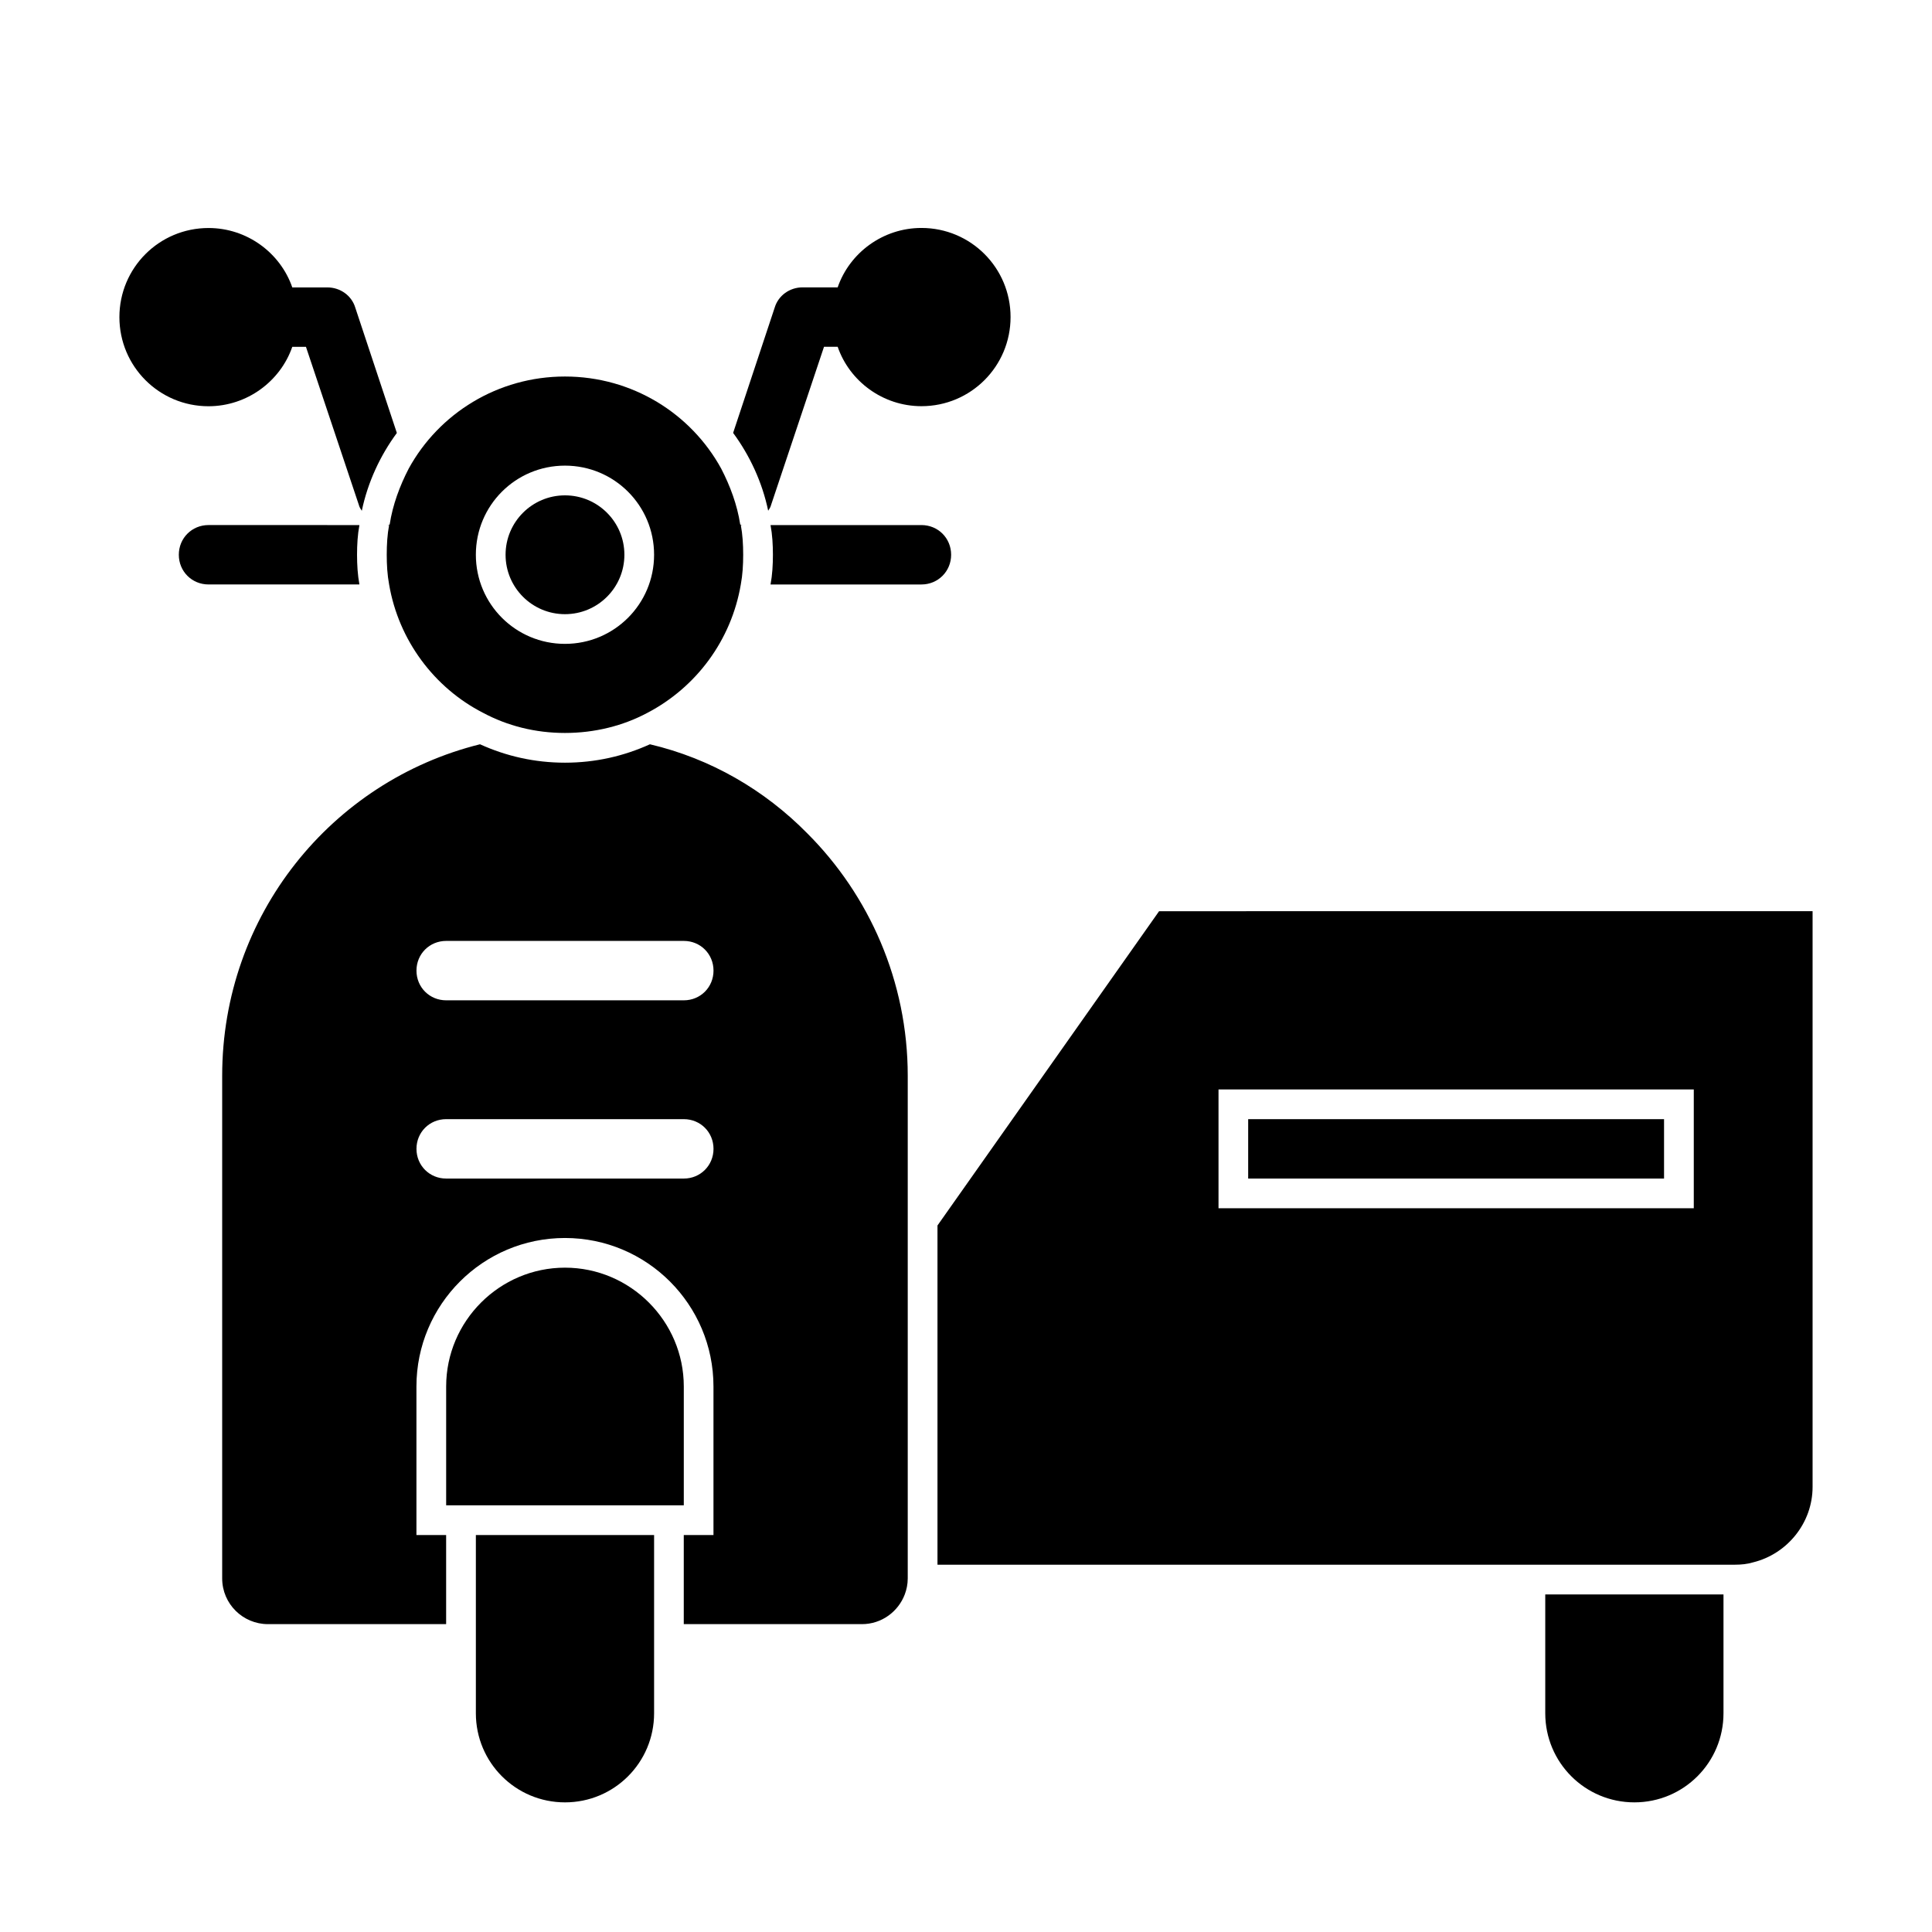 <?xml version="1.0" encoding="UTF-8"?>
<!-- Uploaded to: ICON Repo, www.iconrepo.com, Generator: ICON Repo Mixer Tools -->
<svg fill="#000000" width="800px" height="800px" version="1.1" viewBox="144 144 512 512" xmlns="http://www.w3.org/2000/svg">
 <g>
  <path d="m246.49 283.14h0.629c-0.473 2.519-0.629 5.195-0.629 7.871s0.156 5.352 0.629 7.871c2.519 14.801 11.965 27.395 24.875 34.008 6.453 3.465 13.855 5.352 21.727 5.352s15.43-1.891 21.883-5.352c12.91-6.769 22.199-19.207 24.719-34.008 0.473-2.519 0.629-5.195 0.629-7.871s-0.156-5.352-0.629-7.871h0.629c-0.316 0-0.473 0-0.789-0.156-0.789-5.195-2.676-10.234-5.039-14.801-8.031-14.641-23.617-24.402-41.406-24.402s-33.379 9.762-41.406 24.402c-2.363 4.566-4.25 9.605-5.039 14.801-0.309 0.156-0.465 0.156-0.781 0.156zm47.234-15.742c13.066 0 23.617 10.547 23.617 23.617 0 13.066-10.547 23.617-23.617 23.617-13.066 0-23.617-10.547-23.617-23.617 0-13.086 10.551-23.617 23.617-23.617z"/>
  <path d="m221.46 235.91h3.621l14.012 41.879c0.156 0.629 0.473 1.102 0.789 1.574 1.574-7.559 4.879-14.641 9.289-20.625l-11.02-33.219c-0.945-3.148-3.938-5.352-7.398-5.352h-9.293c-3.148-9.133-11.965-15.742-22.199-15.742-13.066 0-23.617 10.547-23.617 23.617 0 13.066 10.547 23.617 23.617 23.617 10.234-0.008 19.051-6.633 22.199-15.75z"/>
  <path d="m309.47 291.02c0 8.695-7.047 15.742-15.742 15.742-8.695 0-15.746-7.047-15.746-15.742 0-8.695 7.051-15.746 15.746-15.746 8.695 0 15.742 7.051 15.742 15.746"/>
  <path d="m316.24 341.24c-6.926 3.148-14.484 4.879-22.516 4.879s-15.586-1.73-22.516-4.879c-39.359 9.762-68.328 45.344-68.328 87.852v133.2c0 6.769 5.512 12.121 12.121 12.121h47.23v-23.613h-7.871v-39.359c0-21.727 17.633-39.359 39.359-39.359s39.359 17.633 39.359 39.359v39.359h-7.871v23.613h47.23c5.195 0 9.605-3.305 11.336-7.871 0.473-1.258 0.789-2.676 0.789-4.25v-133.2c0-25.031-10.234-47.863-26.609-64.234-11.328-11.512-25.652-19.84-41.715-23.617zm8.977 52.113c4.41 0 7.871 3.465 7.871 7.871 0 4.41-3.465 7.871-7.871 7.871h-62.977c-4.41 0-7.871-3.465-7.871-7.871 0-4.41 3.465-7.871 7.871-7.871zm0 62.977h-62.977c-4.41 0-7.871-3.465-7.871-7.871 0-4.41 3.465-7.871 7.871-7.871h62.977c4.41 0 7.871 3.465 7.871 7.871 0 4.391-3.465 7.871-7.871 7.871z"/>
  <path d="m277.98 550.8h-7.871v47.23c0 13.066 10.547 23.617 23.617 23.617 13.066 0 23.617-10.547 23.617-23.617v-47.23z"/>
  <path d="m309.47 542.92h15.742v-31.488c0-17.32-14.168-31.488-31.488-31.488-17.32 0-31.488 14.168-31.488 31.488v31.488z"/>
  <path d="m451.17 385.48-58.727 83.285v89.898h211.29c1.73 0 3.305-0.156 4.879-0.629 8.973-2.203 15.742-10.391 15.742-19.996v-152.56zm141.7 47.23v31.488h-125.95v-31.488z"/>
  <path d="m474.78 440.59h110.21v15.742h-110.21z"/>
  <path d="m561.38 566.54h-7.871v31.488c0 13.066 10.547 23.617 23.617 23.617 13.066 0 23.617-10.547 23.617-23.617v-31.488z"/>
  <path d="m238.62 291.02c0-2.676 0.156-5.352 0.629-7.871l-39.988-0.004c-4.41 0-7.871 3.465-7.871 7.871 0 4.41 3.465 7.871 7.871 7.871h39.988c-0.469-2.531-0.629-5.207-0.629-7.867z"/>
  <path d="m396.06 291.02c0-4.41-3.465-7.871-7.871-7.871h-39.988c0.473 2.519 0.629 5.195 0.629 7.871s-0.156 5.352-0.629 7.871h39.988c4.406 0 7.871-3.481 7.871-7.871z"/>
  <path d="m348.36 277.78 14.012-41.879h3.621c3.148 9.133 11.965 15.742 22.199 15.742 13.066 0 23.617-10.547 23.617-23.617 0-13.066-10.547-23.617-23.617-23.617-10.234 0-19.051 6.613-22.199 15.742h-9.289c-3.465 0-6.453 2.203-7.398 5.352l-11.02 33.219c4.41 5.984 7.715 13.066 9.289 20.625 0.312-0.465 0.625-0.922 0.785-1.566z"/>
 </g>
</svg>
